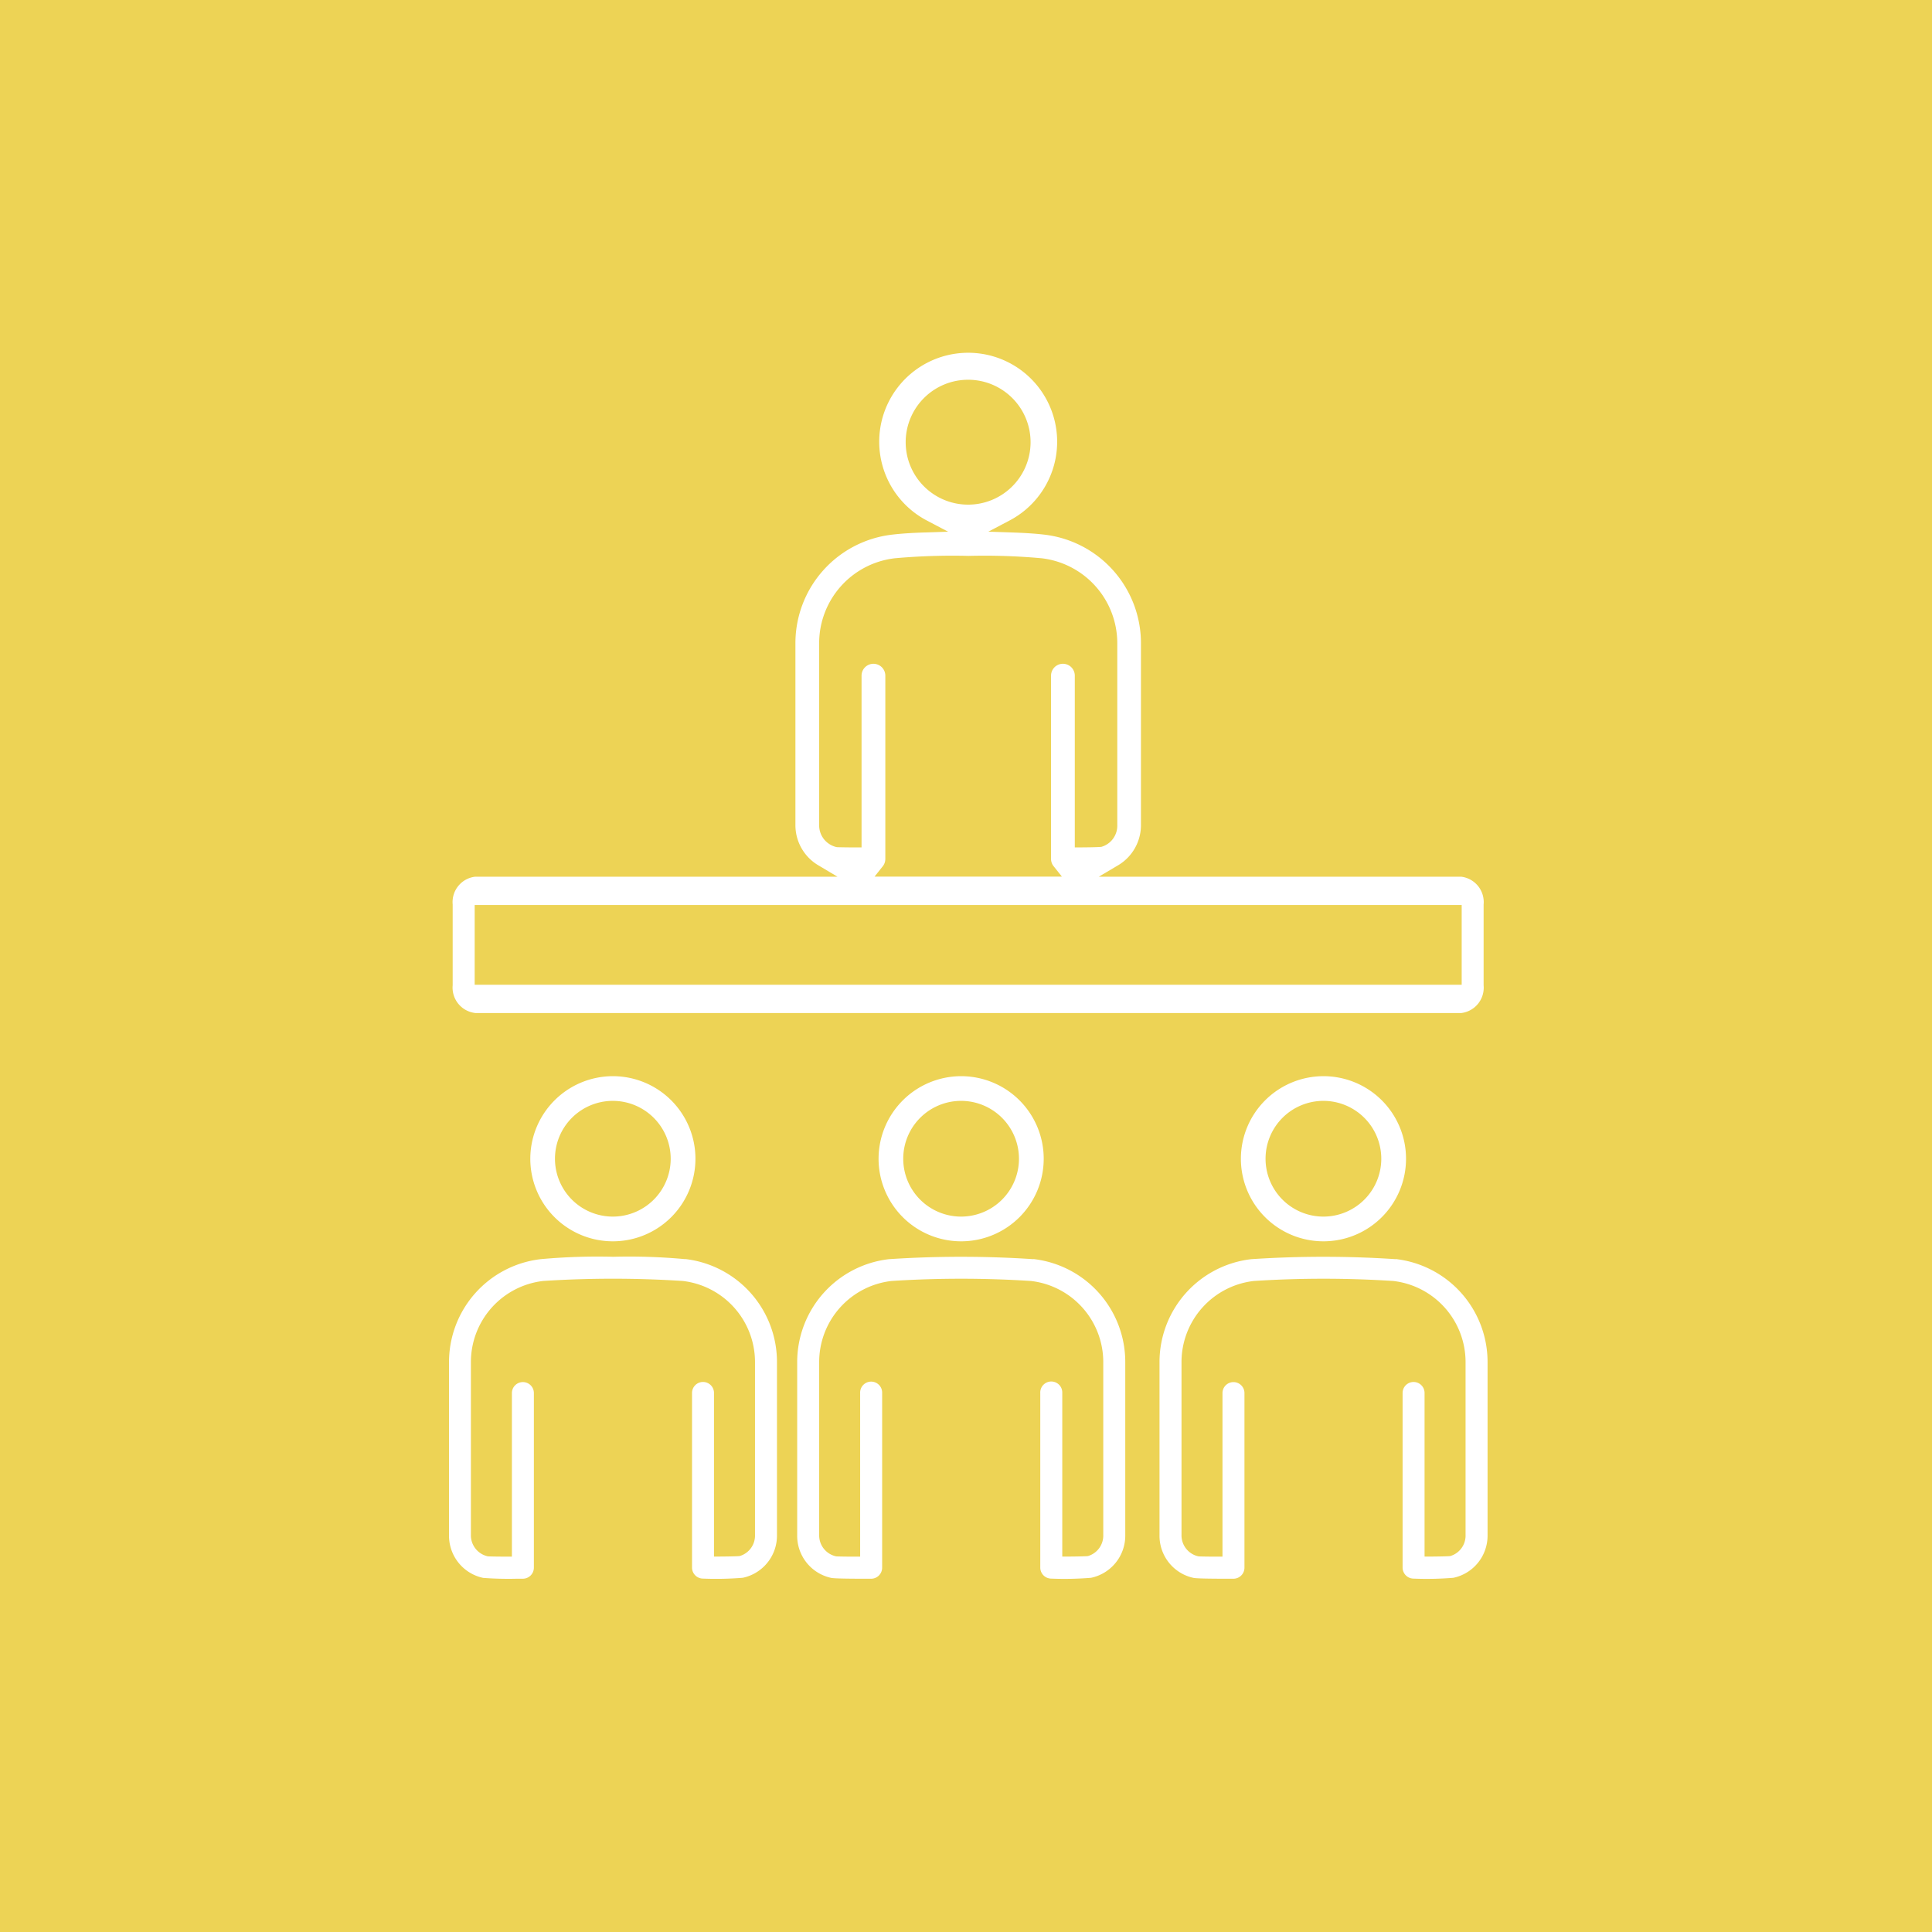 <svg xmlns="http://www.w3.org/2000/svg" width="99" height="99" viewBox="0 0 99 99">
  <g id="Raggruppa_38424" data-name="Raggruppa 38424" transform="translate(-380 -2145.518)">
    <g id="Raggruppa_38404" data-name="Raggruppa 38404" transform="translate(-171 375.301)">
      <rect id="Rettangolo_18428" data-name="Rettangolo 18428" width="99" height="99" transform="translate(551 1770.217)" fill="#edd355"/>
    </g>
    <g id="Raggruppa_38405" data-name="Raggruppa 38405" transform="translate(-4003.989 1570.705)">
      <path id="Tracciato_437" data-name="Tracciato 437" d="M242.266,150.724h50.525a1.309,1.309,0,0,0,1.151-1.421v-4.144a1.31,1.31,0,0,0-1.151-1.422H274.223l1.006-.595a2.391,2.391,0,0,0,1.154-2.056v-9.307a5.6,5.6,0,0,0-4.962-5.571c-.444-.052-1-.089-1.653-.11l-1.209-.039,1.071-.564a4.559,4.559,0,1,0-4.2,0l1.069.562-1.207.041c-.653.02-1.209.058-1.651.11a5.6,5.6,0,0,0-4.964,5.571v9.307a2.389,2.389,0,0,0,1.155,2.056l1,.595H242.266a1.31,1.31,0,0,0-1.152,1.422V149.3a1.309,1.309,0,0,0,1.152,1.421m22.061-29.249a3.2,3.2,0,1,1,3.2,3.2,3.2,3.2,0,0,1-3.2-3.2M260.8,142.223a1.141,1.141,0,0,1-.907-1.138v-9.307a4.383,4.383,0,0,1,3.884-4.359,33.139,33.139,0,0,1,3.768-.121,32.559,32.559,0,0,1,3.741.121,4.383,4.383,0,0,1,3.884,4.359v9.307a1.126,1.126,0,0,1-.816,1.122c-.2.022-.845.027-1.039.028l-.322,0v-8.8a.608.608,0,1,0-1.217,0v9.409a.594.594,0,0,0,.143.369l.413.52h-9.6l.411-.518a.606.606,0,0,0,.141-.37v-9.409a.609.609,0,1,0-1.218,0v8.8l-.32,0c-.476,0-.87-.009-.947-.013m-18.557,2.964h50.576v4.086H242.241Z" transform="translate(4166.071 476)" fill="#fff"/>
      <path id="Tracciato_438" data-name="Tracciato 438" d="M255.016,144.742a4.231,4.231,0,1,0,4.231-4.229,4.235,4.235,0,0,0-4.231,4.229m7.194,0a2.965,2.965,0,1,1-2.964-2.964,2.967,2.967,0,0,1,2.964,2.964" transform="translate(4173.993 489.446)" fill="#fff"/>
      <path id="Tracciato_439" data-name="Tracciato 439" d="M264.462,146.532a55.993,55.993,0,0,0-7.4,0,5.309,5.309,0,0,0-4.7,5.281v8.852a2.206,2.206,0,0,0,1.749,2.2c.14.028.724.042,1.736.042h.306a.567.567,0,0,0,.562-.565v-8.948a.564.564,0,1,0-1.127,0v8.381h-.32c-.455,0-.832-.009-.906-.014a1.1,1.1,0,0,1-.874-1.1v-8.852a4.185,4.185,0,0,1,3.706-4.16,55.731,55.731,0,0,1,7.144,0,4.185,4.185,0,0,1,3.708,4.16v8.852a1.093,1.093,0,0,1-.788,1.085c-.137.013-.527.022-.991.025l-.322,0v-8.383a.564.564,0,1,0-1.127,0v8.948a.568.568,0,0,0,.564.565,16.8,16.8,0,0,0,2.039-.042,2.209,2.209,0,0,0,1.752-2.2v-8.852a5.31,5.31,0,0,0-4.7-5.281" transform="translate(4172.477 492.804)" fill="#fff"/>
      <path id="Tracciato_440" data-name="Tracciato 440" d="M243.648,144.742a4.231,4.231,0,1,0,4.231-4.229,4.236,4.236,0,0,0-4.231,4.229m7.194,0a2.965,2.965,0,1,1-2.964-2.964,2.967,2.967,0,0,1,2.964,2.964" transform="translate(4167.515 489.446)" fill="#fff"/>
      <path id="Tracciato_441" data-name="Tracciato 441" d="M253.1,146.532a31.2,31.2,0,0,0-3.689-.122,32.016,32.016,0,0,0-3.713.122,5.309,5.309,0,0,0-4.7,5.281v8.852a2.208,2.208,0,0,0,1.75,2.2,17.355,17.355,0,0,0,1.736.042h.3a.567.567,0,0,0,.562-.565v-8.948a.563.563,0,1,0-1.126,0v8.381h-.32c-.457,0-.834-.009-.907-.014a1.1,1.1,0,0,1-.874-1.1v-8.852a4.185,4.185,0,0,1,3.706-4.16,55.756,55.756,0,0,1,7.146,0,4.185,4.185,0,0,1,3.706,4.16v8.852a1.093,1.093,0,0,1-.788,1.085c-.137.013-.527.022-.991.025l-.322,0v-8.383a.563.563,0,1,0-1.126,0v8.948a.566.566,0,0,0,.562.565,16.812,16.812,0,0,0,2.039-.042,2.209,2.209,0,0,0,1.752-2.2v-8.852a5.31,5.31,0,0,0-4.7-5.281" transform="translate(4166 492.803)" fill="#fff"/>
      <path id="Tracciato_442" data-name="Tracciato 442" d="M266.843,144.742a4.231,4.231,0,1,0,4.231-4.229,4.234,4.234,0,0,0-4.231,4.229m7.194,0a2.965,2.965,0,1,1-2.964-2.964,2.967,2.967,0,0,1,2.964,2.964" transform="translate(4180.732 489.446)" fill="#fff"/>
      <path id="Tracciato_443" data-name="Tracciato 443" d="M276.289,146.532a55.992,55.992,0,0,0-7.4,0,5.309,5.309,0,0,0-4.7,5.281v8.852a2.208,2.208,0,0,0,1.749,2.2c.141.028.724.042,1.738.042h.306a.567.567,0,0,0,.56-.565v-8.948a.563.563,0,1,0-1.126,0v8.381h-.32c-.457,0-.834-.009-.906-.014a1.1,1.1,0,0,1-.874-1.1v-8.852a4.185,4.185,0,0,1,3.706-4.16,55.732,55.732,0,0,1,7.144,0,4.185,4.185,0,0,1,3.706,4.16v8.852a1.093,1.093,0,0,1-.788,1.085c-.137.013-.527.022-.991.025l-.322,0v-8.383a.563.563,0,1,0-1.126,0v8.948a.568.568,0,0,0,.564.565,16.781,16.781,0,0,0,2.038-.042,2.207,2.207,0,0,0,1.752-2.2v-8.852a5.31,5.31,0,0,0-4.7-5.281" transform="translate(4179.216 492.804)" fill="#fff"/>
    </g>
  </g>
</svg>

